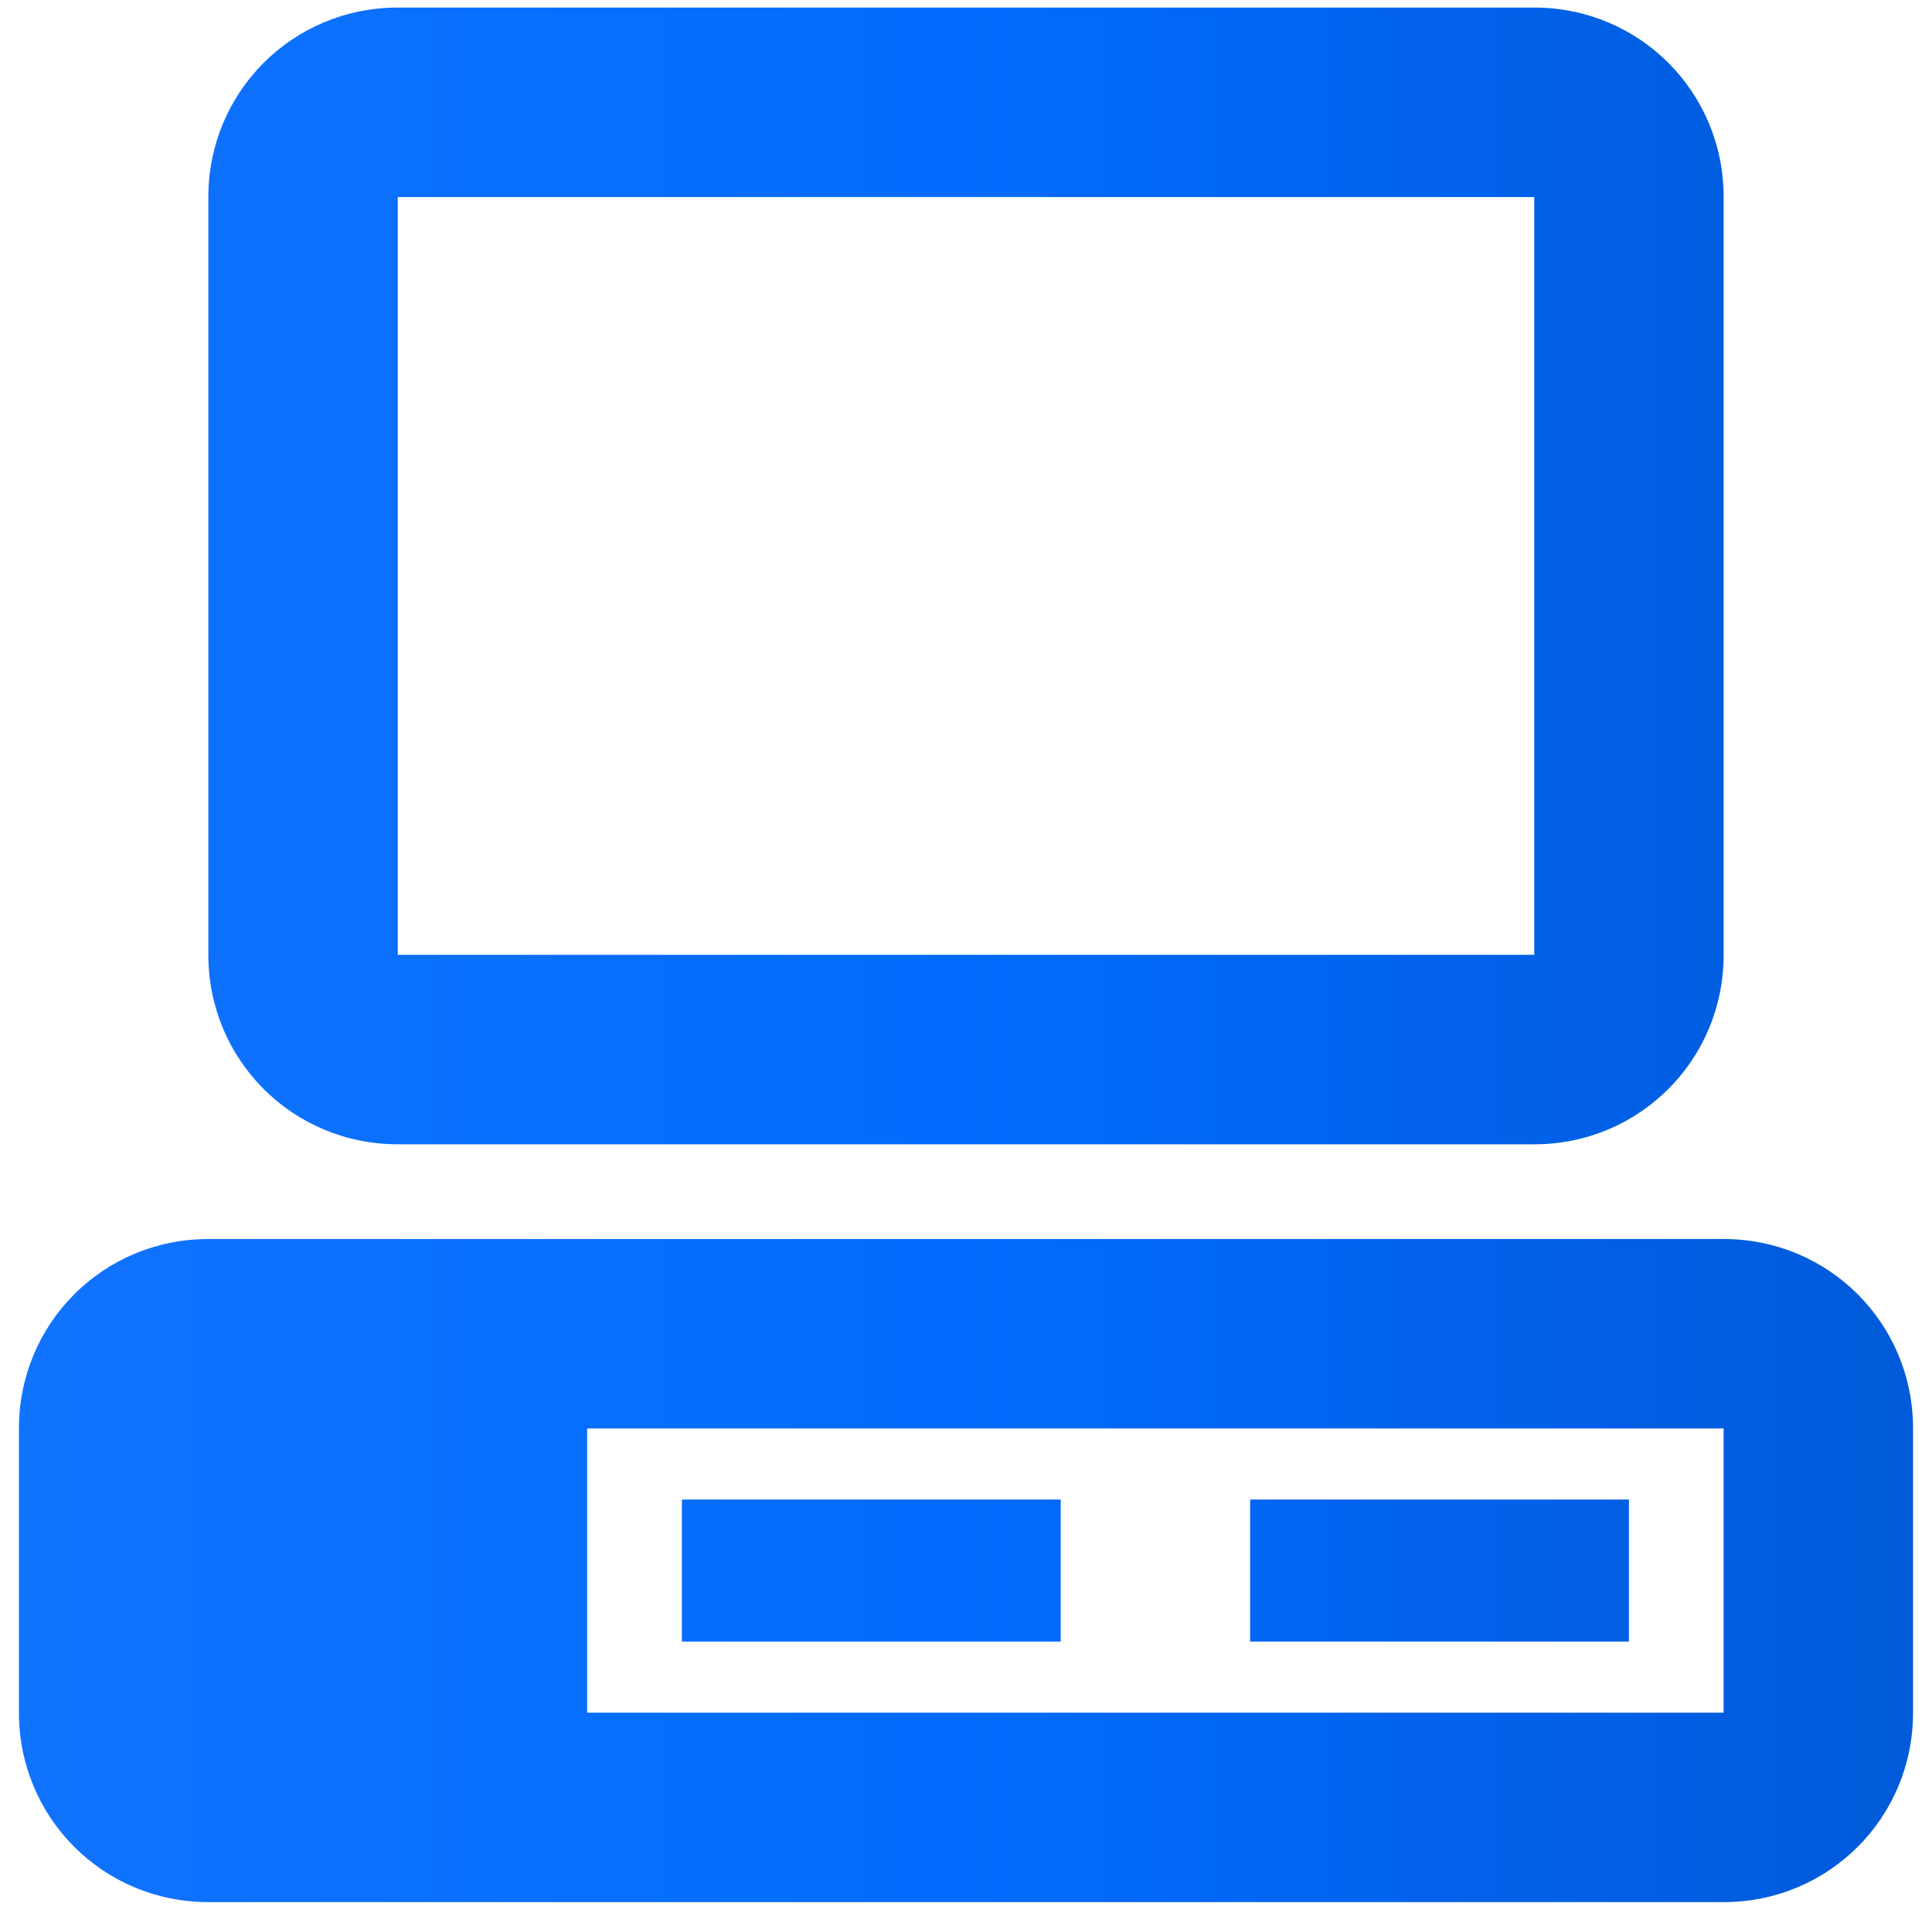 <svg width="85" height="84" viewBox="0 0 85 84" fill="none" xmlns="http://www.w3.org/2000/svg">
<path d="M17.5 0.333C12.875 0.333 9.166 4.042 9.166 8.667V42C9.166 46.625 12.875 50.333 17.5 50.333H67.5C72.125 50.333 75.833 46.625 75.833 42V8.667C75.833 4.042 72.125 0.333 67.5 0.333H17.5ZM17.5 8.667H67.5V42H17.5V8.667ZM9.166 54.5C4.541 54.5 0.833 58.208 0.833 62.833V75.333C0.833 79.958 4.541 83.667 9.166 83.667H75.833C80.458 83.667 84.166 79.958 84.166 75.333V62.833C84.166 58.208 80.458 54.5 75.833 54.5H9.166ZM25.833 62.833H75.833V75.333H25.833V62.833ZM30 65.958V72.208H46.666V65.958H30ZM55 65.958V72.208H71.666V65.958H55Z" fill="url(#paint0_linear_2472_5590)"/>
<defs>
<linearGradient id="paint0_linear_2472_5590" x1="0.833" y1="0.333" x2="84.166" y2="0.333" gradientUnits="userSpaceOnUse">
<stop stop-color="#1073FE"/>
<stop offset="0.5" stop-color="#026BFF"/>
<stop offset="1" stop-color="#005AD9"/>
</linearGradient>
</defs>
</svg>
